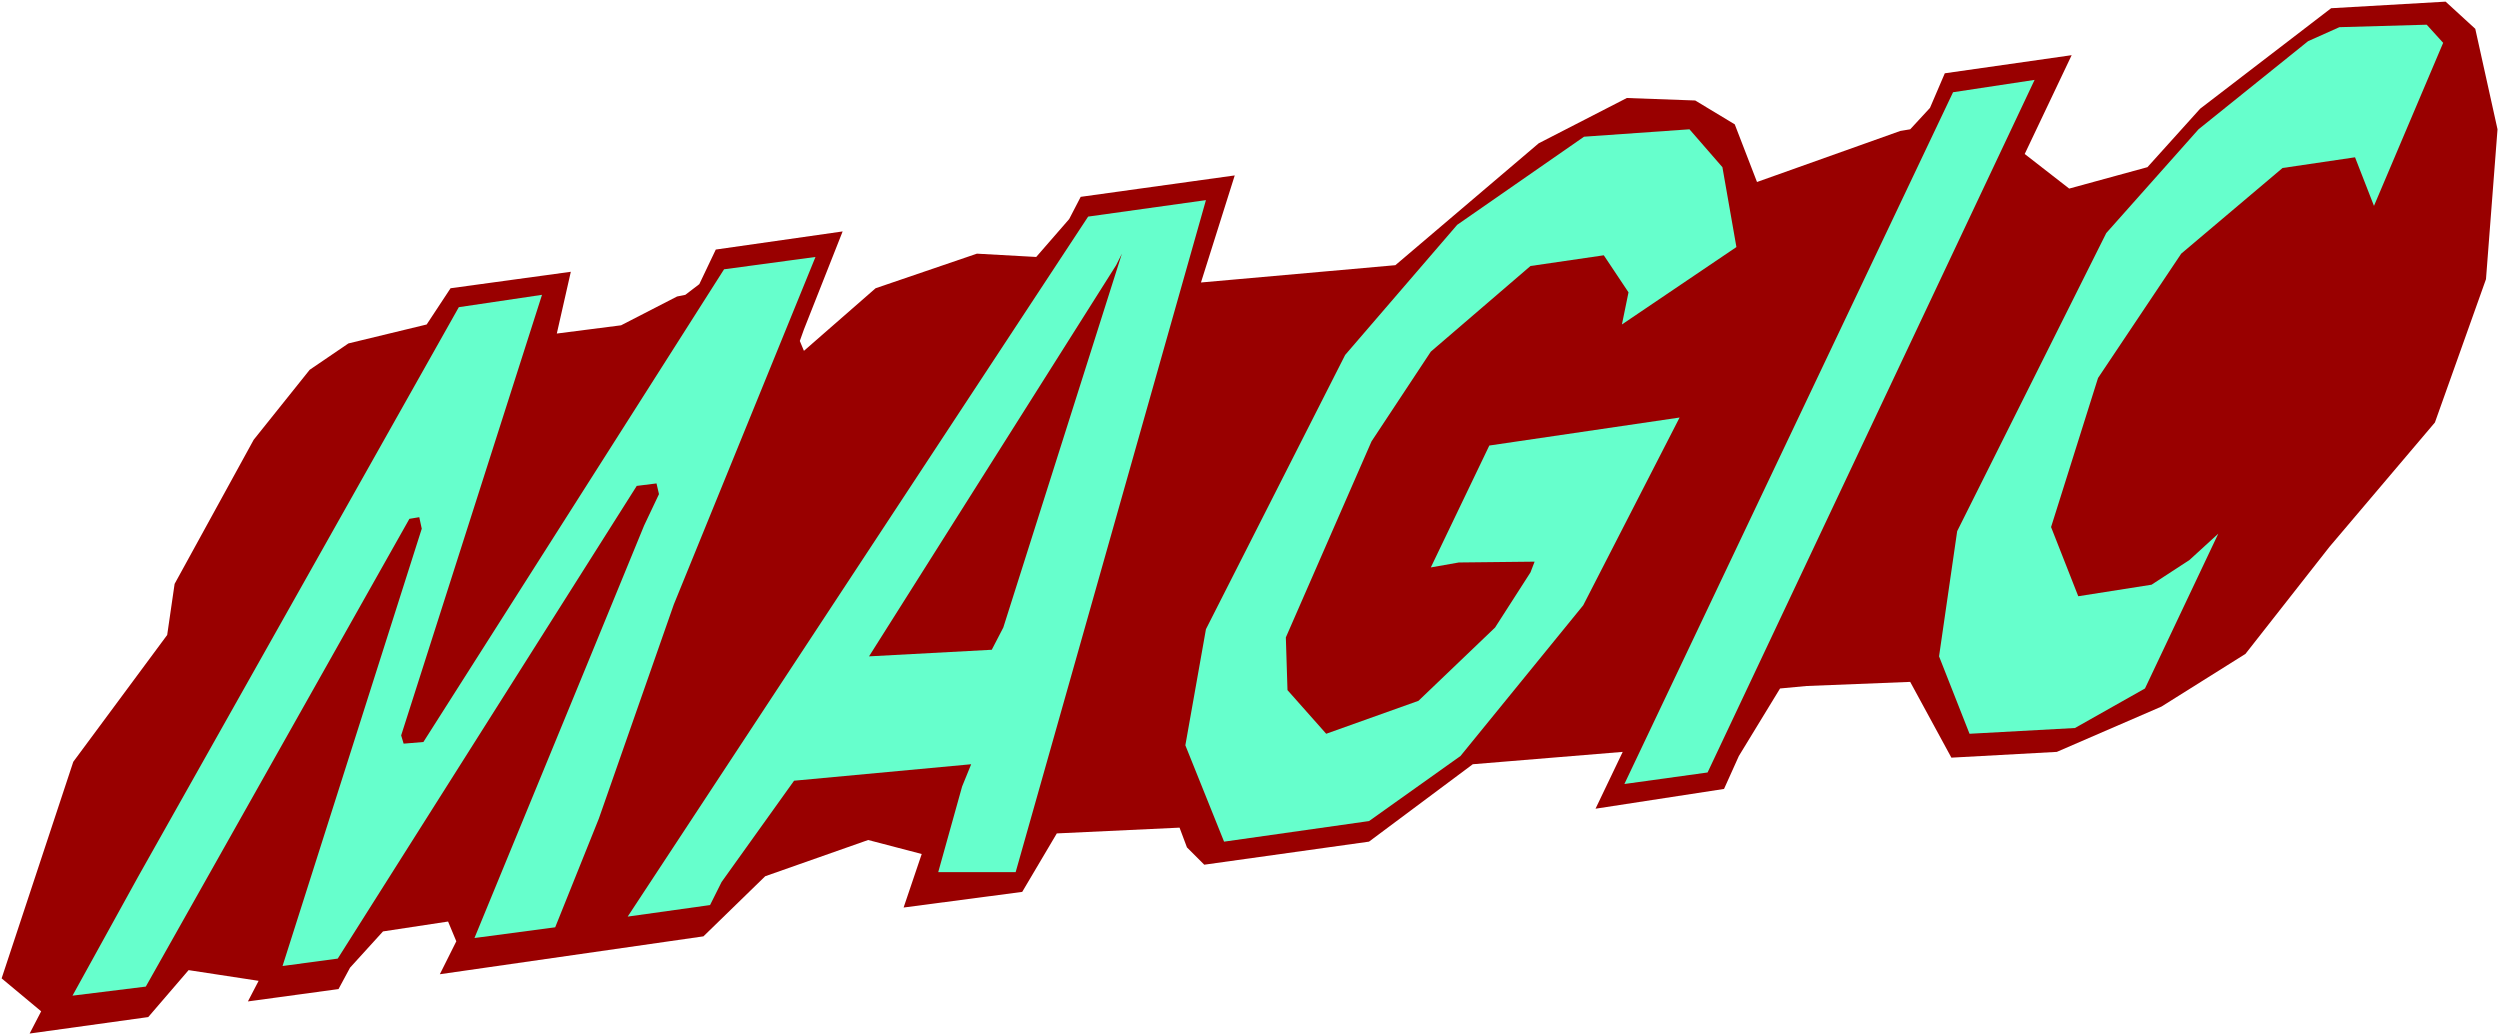 <?xml version="1.0" encoding="UTF-8" standalone="no"?>
<svg
   version="1.0"
   width="129.766mm"
   height="53.775mm"
   id="svg8"
   sodipodi:docname="Magic - Title.wmf"
   xmlns:inkscape="http://www.inkscape.org/namespaces/inkscape"
   xmlns:sodipodi="http://sodipodi.sourceforge.net/DTD/sodipodi-0.dtd"
   xmlns="http://www.w3.org/2000/svg"
   xmlns:svg="http://www.w3.org/2000/svg">
  <rect width="100%" height="100%" fill="#808080" stroke="none"/>
  <sodipodi:namedview
     id="namedview8"
     pagecolor="#ffffff"
     bordercolor="#000000"
     borderopacity="0.25"
     inkscape:showpageshadow="2"
     inkscape:pageopacity="0.0"
     inkscape:pagecheckerboard="0"
     inkscape:deskcolor="#d1d1d1"
     inkscape:document-units="mm" />
  <defs
     id="defs1">
    <pattern
       id="WMFhbasepattern"
       patternUnits="userSpaceOnUse"
       width="6"
       height="6"
       x="0"
       y="0" />
  </defs>
  <path
     style="fill:#ffffff;fill-opacity:1;fill-rule:evenodd;stroke:none"
     d="M 0,203.244 H 490.455 V 0 H 0 Z"
     id="path1" />
  <path
     style="fill:#990000;fill-opacity:1;fill-rule:evenodd;stroke:none"
     d="m 340.329,24.396 4.363,11.309 28.118,-10.017 1.939,-0.323 3.878,-4.201 2.909,-6.786 24.886,-3.554 -9.211,19.387 8.726,6.786 15.352,-4.201 10.342,-11.471 25.694,-19.711 22.462,-1.292 5.818,5.332 4.363,19.711 -2.262,29.404 -10.019,28.112 -20.685,24.396 -16.483,21.003 -16.483,10.34 -20.523,8.886 -20.685,1.131 -8.08,-14.864 -20.362,0.808 -5.171,0.485 -8.08,13.248 -2.909,6.462 -25.21,3.877 5.333,-11.148 -29.411,2.423 -20.362,15.187 -32.32,4.524 -3.394,-3.393 -1.454,-3.877 -24.078,1.131 -6.787,11.471 -23.27,3.07 3.555,-10.502 -10.504,-2.747 -20.2,7.109 -12.12,11.794 -51.712,7.432 3.232,-6.462 -1.616,-3.877 -12.766,1.939 -6.464,7.109 -2.262,4.201 -17.776,2.423 2.101,-4.039 -13.736,-2.1 -7.918,9.209 -23.27,3.231 2.262,-4.362 -7.757,-6.462 14.059,-42.491 18.422,-24.88 1.454,-10.017 15.514,-28.273 10.989,-13.733 7.595,-5.17 15.352,-3.716 4.686,-7.109 23.594,-3.231 -2.747,12.117 12.605,-1.616 10.989,-5.655 1.616,-0.323 2.747,-2.1 3.232,-6.786 24.886,-3.554 -7.595,19.226 -0.808,2.262 0.808,1.939 14.059,-12.279 19.877,-6.786 11.635,0.646 6.464,-7.432 2.262,-4.362 30.219,-4.201 -6.626,21.003 38.138,-3.393 28.118,-23.911 17.291,-8.886 13.413,0.485 z"
     id="path2" />
  <path
     style="fill:#66ffcc;fill-opacity:1;fill-rule:evenodd;stroke:none"
     d="m 337.905,32.797 2.747,15.671 -22.462,15.187 1.293,-6.301 -4.848,-7.27 -14.382,2.1 -19.554,16.802 -11.635,17.61 -16.806,38.452 0.323,10.34 7.595,8.563 18.099,-6.462 15.029,-14.379 6.949,-10.825 0.808,-2.1 -14.867,0.162 -5.494,0.969 11.474,-23.911 37.33,-5.493 -18.907,36.836 -24.078,29.566 -17.938,12.763 -28.442,4.039 -7.595,-18.903 4.04,-22.78 27.31,-53.8 21.978,-25.527 24.886,-17.287 20.685,-1.454 z"
     id="path3" />
  <path
     style="fill:#66ffcc;fill-opacity:1;fill-rule:evenodd;stroke:none"
     d="m 479.305,8.401 -13.574,31.989 -3.717,-9.532 -14.221,2.1 -19.877,16.802 -16.322,24.396 -9.211,29.243 5.333,13.571 14.382,-2.262 7.434,-4.847 5.656,-5.17 -14.382,30.374 -13.736,7.755 -20.685,1.131 -5.979,-15.187 3.555,-24.557 29.25,-58.485 18.099,-20.357 21.493,-17.287 6.141,-2.747 17.13,-0.485 z"
     id="path4" />
  <path
     style="fill:#66ffcc;fill-opacity:1;fill-rule:evenodd;stroke:none"
     d="m 78.699,144.274 0.485,1.616 3.878,-0.323 58.984,-92.736 17.938,-2.423 -27.795,68.179 -14.706,42.006 -8.565,21.326 -15.837,2.1 21.816,-52.992 11.474,-27.95 2.909,-6.139 -0.485,-2.1 -3.878,0.485 -58.661,92.736 -10.827,1.454 27.31,-85.789 -0.485,-2.262 -1.939,0.323 -51.712,91.767 -14.382,1.777 L 27.149,171.901 90.011,60.262 106.333,57.839 Z"
     id="path5" />
  <path
     style="fill:#66ffcc;fill-opacity:1;fill-rule:evenodd;stroke:none"
     d="m 199.253,171.094 h -15.19 l 4.686,-16.802 1.778,-4.362 -34.744,3.231 -14.221,19.872 -2.262,4.524 -16.16,2.262 90.334,-137.327 23.109,-3.231 z"
     id="path6" />
  <path
     style="fill:#66ffcc;fill-opacity:1;fill-rule:evenodd;stroke:none"
     d="m 334.996,151.545 -16.322,2.262 64.478,-135.712 15.998,-2.423 z"
     id="path7" />
  <path
     style="fill:#990000;fill-opacity:1;fill-rule:evenodd;stroke:none"
     d="m 194.566,127.472 -24.078,1.292 48.48,-76.742 1.131,-2.262 -23.27,73.349 z"
     id="path8" />
</svg>
